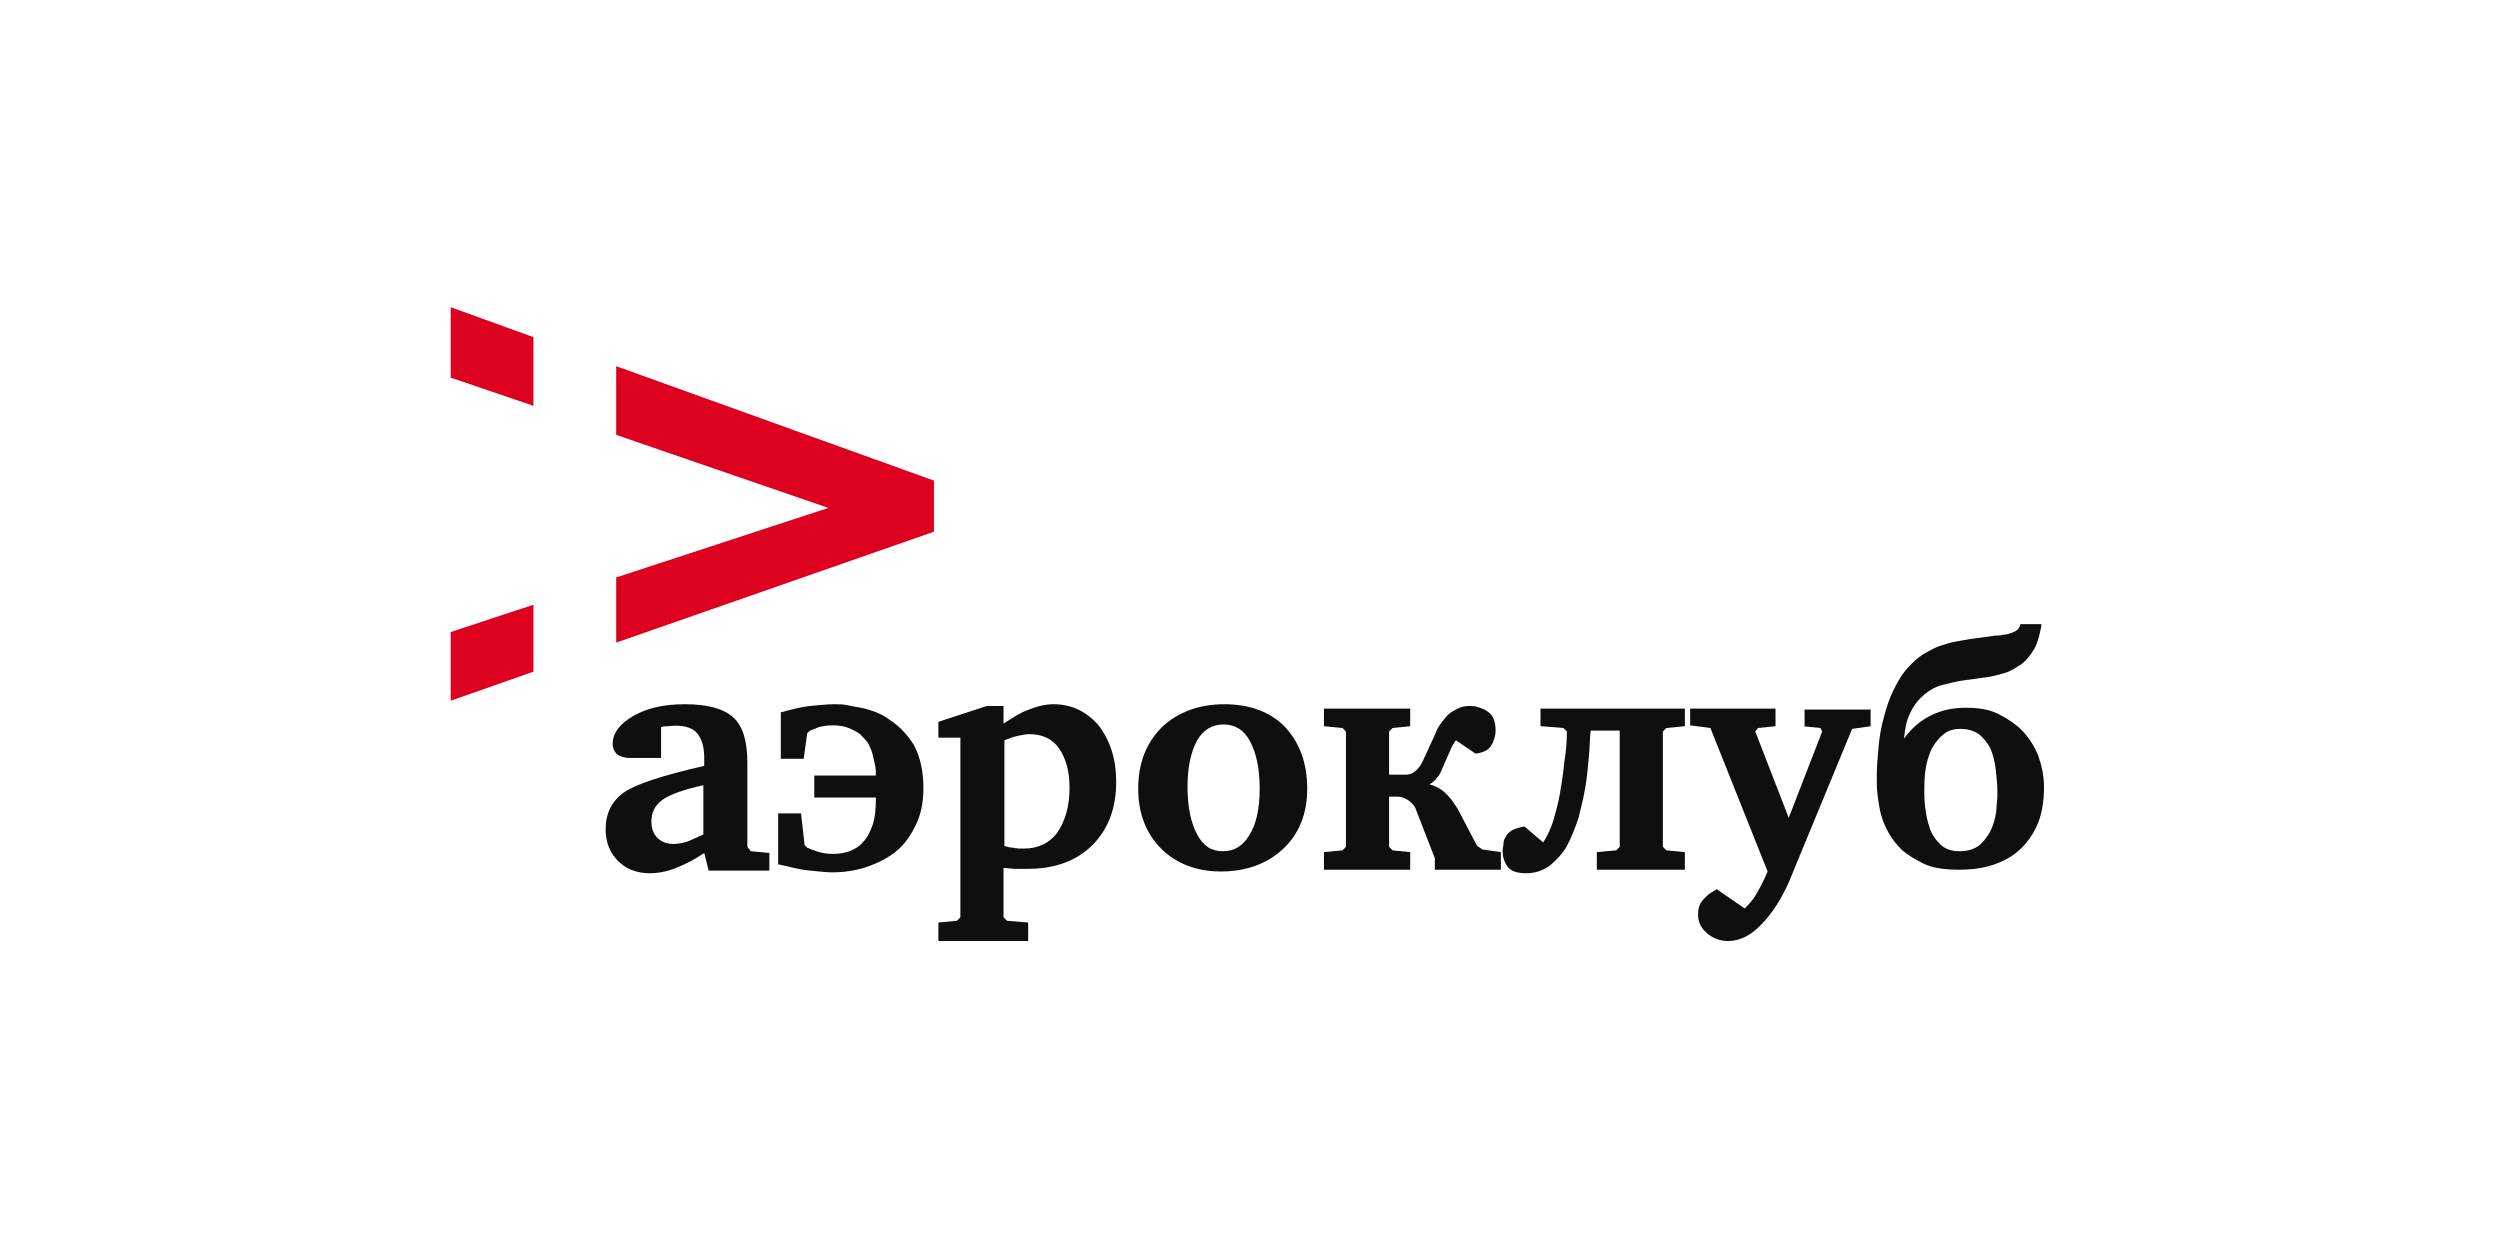 <?xml version="1.0" encoding="UTF-8"?> <svg xmlns="http://www.w3.org/2000/svg" width="284" height="142" viewBox="0 0 284 142" fill="none"> <path d="M70 73L106.1 60.4V54.6L70 41.6V49.4L94.1 57.7L70 65.6V73ZM60.6 38.3L51.2 34.9V42.9L60.6 46.1V38.3ZM60.6 68.7L51.2 71.8V79.6L60.6 76.3V68.7Z" fill="#DD001F"></path> <path d="M84.9 96.2V86.7C84.9 84.2 84.4 82.5 83.3 81.5C82.2 80.5 80.4 80 77.8 80C75.5 80 73.6 80.4 72 81.3C70.4 82.2 69.6 83.3 69.6 84.5C69.6 85 69.8 85.4 70.1 85.7C70.4 85.9 70.9 86.1 71.5 86.1H75.1V82.6C75.4 82.5 75.6 82.5 75.9 82.5C77.5 82.3 78.6 82.6 79.2 83.3C79.7 83.9 80 84.8 80 86.1V87C75.2 88.1 72.2 89.1 70.9 90C69.5 91 68.8 92.4 68.8 94.2C68.8 95.7 69.3 96.9 70.2 97.8C71.1 98.7 72.3 99.2 73.8 99.2C74.8 99.2 75.8 99 76.8 98.6C77.8 98.2 78.8 97.7 80 96.9L80.5 98.9H87.4V96.9L85.3 96.7L84.9 96.2ZM75.2 90.9C76 90.3 77.6 89.7 79.9 89.2V94.8C79.2 95.1 78.6 95.4 78.1 95.6C76.5 96.1 75.4 95.9 74.7 95.2C74.2 94.7 74 94.1 74 93.3C74 92.3 74.4 91.5 75.2 90.9Z" fill="#0E0F0E"></path> <path d="M101.1 81.8C100.6 81.4 100 81.1 99.5 80.9C98.9 80.7 98.4 80.5 97.8 80.4C97.2 80.3 96.7 80.2 96.2 80.1C95.7 80 95.3 80 94.8 80C94 80 93 80.1 92 80.2C91 80.3 89.9 80.6 88.8 80.9H88.7V86.2H91.3L91.7 83.3L92 83C92.3 82.9 92.6 82.8 93 82.6C93.4 82.5 94 82.4 94.6 82.4C95.3 82.4 95.9 82.5 96.4 82.7C96.9 82.9 97.3 83.1 97.7 83.4C98 83.7 98.3 84 98.6 84.4C98.8 84.8 99 85.2 99.1 85.6C99.2 86 99.3 86.4 99.4 86.9C99.5 87.3 99.5 87.7 99.5 88.1H92.5V90.6H99.5V90.7C99.5 91.9 99.4 93 99.1 93.8C98.8 94.6 98.5 95.2 98 95.7C97.6 96.2 97 96.5 96.5 96.7C95.9 96.9 95.3 97 94.7 97C94.4 97 94.1 97 93.5 96.9C93 96.8 92.4 96.6 91.7 96.3L91.4 96L91 92.4H88.4V98.2H88.5C89.8 98.5 90.9 98.8 92 98.9C93.1 99 93.9 99.1 94.5 99.1C95.9 99.1 97.2 98.9 98.4 98.5C99.6 98.1 100.8 97.5 101.7 96.8C102.7 96 103.4 95 104 93.8C104.6 92.6 104.9 91.2 104.9 89.5C104.9 87.5 104.5 85.9 103.8 84.6C103.1 83.5 102.2 82.5 101.1 81.8Z" fill="#0E0F0E"></path> <path d="M119.7 80C118.8 80 117.9 80.2 116.9 80.6C116 80.9 115.1 81.5 114 82.2V80.2H112.1L106.6 82V83.8H109.1V104.2L108.7 104.6L106.6 104.8V106.9H116.8V104.8L114.4 104.6L114 104.2V98.6C114.4 98.6 114.9 98.7 115.3 98.7C115.8 98.7 116.3 98.7 116.8 98.7C119.8 98.7 122.3 97.8 124.1 96C125.9 94.2 126.8 91.8 126.8 88.8C126.8 86.2 126.1 84.1 124.8 82.4C123.5 80.9 121.8 80 119.7 80ZM121.5 89.5C121.5 91.6 121 93.3 120.1 94.6C119.2 95.8 117.9 96.4 116.3 96.4C115.9 96.4 115.5 96.4 115.1 96.3C114.8 96.3 114.4 96.2 114.1 96.1V84.1C114.6 83.9 115.1 83.7 115.6 83.6C116.1 83.5 116.5 83.4 116.9 83.4C118.4 83.4 119.5 83.9 120.3 85C121.1 86.2 121.5 87.6 121.5 89.5Z" fill="#0E0F0E"></path> <path d="M139.1 80C136.2 80 133.8 80.9 132 82.6C130.2 84.4 129.3 86.7 129.3 89.6C129.3 92.4 130.2 94.7 131.9 96.4C133.6 98.1 135.9 99 138.7 99C141.6 99 144 98.1 145.8 96.4C147.6 94.7 148.5 92.4 148.5 89.6C148.5 86.6 147.6 84.3 145.9 82.5C144.3 80.9 142 80 139.1 80ZM141.9 94.9C141.2 96.1 140.2 96.7 138.9 96.7C137.6 96.7 136.7 96.1 136 94.8C135.3 93.5 134.9 91.7 134.9 89.4C134.9 87.1 135.3 85.4 136 84.1C136.7 82.9 137.7 82.3 139 82.3C140.3 82.3 141.3 82.9 142 84.2C142.7 85.5 143.1 87.3 143.1 89.6C143.1 91.9 142.7 93.7 141.9 94.9Z" fill="#0E0F0E"></path> <path d="M167.8 96.1L165.6 91.9C165.4 91.6 165.2 91.3 165 91C164.8 90.7 164.5 90.4 164.2 90.1C163.7 89.6 163.1 89.3 162.4 89.1C162.7 88.9 163 88.7 163.2 88.4C163.5 88.1 163.7 87.7 163.8 87.4L164.9 84.9C165 84.7 165.1 84.5 165.2 84.4C165.2 84.3 165.3 84.2 165.4 84.1L167.6 85.6H167.7C168.5 85.5 169.1 85.2 169.4 84.7C169.7 84.2 169.9 83.6 169.9 83C169.9 82.4 169.8 81.9 169.6 81.5C169.4 81.1 169.1 80.9 168.8 80.7C168.5 80.5 168.1 80.4 167.8 80.3C167.5 80.2 167.2 80.2 166.9 80.2C166.4 80.2 166 80.3 165.6 80.5C165.2 80.7 164.8 80.9 164.5 81.2C164.2 81.5 163.9 81.9 163.6 82.3C163.3 82.7 163.1 83.2 162.9 83.7L161.7 86.3C161.5 86.8 161.2 87.2 160.9 87.5C160.6 87.8 160.2 88 159.7 88H157.8V83.1L158.2 82.7L160.2 82.5V80.5H150.4V82.5L152.5 82.7L152.9 83.1V96.2L152.5 96.6L150.4 96.8V98.8H160.2V96.8L158.2 96.6L157.8 96.2V90.5H158.7C159.3 90.5 159.7 90.7 160.1 91C160.5 91.3 160.8 91.7 160.9 92.1L163 97.5V98.8H170.5V96.8L168.4 96.5L167.8 96.1Z" fill="#0E0F0E"></path> <path d="M175.1 82.5L177.6 82.7L178 83.1C178 84.2 177.9 85.4 177.7 86.6C177.6 87.8 177.4 89 177.2 90.2C177 91.3 176.7 92.4 176.4 93.4C176.1 94.3 175.7 95.1 175.3 95.7L173.2 93.9H173.1C172.6 94 172.2 94.1 171.8 94.3C171.5 94.5 171.2 94.7 171.1 95C170.9 95.3 170.8 95.5 170.8 95.8C170.8 96.1 170.7 96.3 170.7 96.6C170.7 97.4 170.9 98 171.3 98.5C171.7 99 172.4 99.2 173.4 99.2C174.4 99.2 175.3 98.9 176.1 98.3C176.8 97.7 177.5 97 178 96.1C178.5 95.2 178.9 94.1 179.3 93C179.6 91.8 179.9 90.6 180.1 89.4C180.3 88.2 180.4 87 180.5 85.9C180.6 84.9 180.6 83.9 180.7 83H184V96.2L183.6 96.6L181.4 96.8V98.8H191.4V96.8L189.3 96.6L188.9 96.2V83.1L189.3 82.7L191.4 82.5V80.5H175V82.5H175.1Z" fill="#0E0F0E"></path> <path d="M204.8 82.5L206.8 82.7L207 83.1L203.2 92.9L199.4 83.1L199.7 82.7L201.7 82.5V80.5H192V82.4L194.3 82.7L200.8 99C200.4 100 199.9 100.9 199.5 101.6C199.1 102.3 198.6 102.8 198.2 103.2L195 101L194.9 101.1C194.3 101.4 193.8 101.8 193.4 102.3C193 102.8 192.9 103.3 192.9 103.9C192.9 104.7 193.2 105.4 193.9 106C194.6 106.6 195.4 106.9 196.3 106.9C197.6 106.9 198.9 106.3 200.1 105C201.3 103.8 202.4 102.1 203.3 100L210.4 82.8L212.5 82.5V80.6H205V82.5H204.8Z" fill="#0E0F0E"></path> <path d="M231.4 85.5C230.9 84.4 230.2 83.4 229.3 82.6C228.7 82.1 228 81.6 227 81.1C226 80.6 224.8 80.4 223.3 80.4C221.8 80.4 220.4 80.7 219.1 81.4C218 82 217.1 82.8 216.3 83.9C216.4 82.7 216.6 81.8 217 81C217.4 80.1 218 79.4 218.6 78.9C219.2 78.4 219.9 78 220.7 77.8C221.5 77.6 222.3 77.4 223 77.3L225.9 76.9C226.6 76.8 227.2 76.6 227.9 76.4C228.5 76.2 229.1 75.8 229.7 75.4C230.2 75 230.7 74.4 231.1 73.7C231.5 73 231.7 72.1 231.9 71.1V70.9H229.5V71C229.4 71.4 229.1 71.7 228.5 71.9C228.2 72 227.9 72.1 227.6 72.1C227.3 72.2 227 72.2 226.7 72.2L223.8 72.6C223.2 72.7 222.6 72.8 222.1 72.9C221.5 73 220.9 73.2 220.3 73.4C219.7 73.6 219.1 74 218.5 74.3C217.9 74.7 217.3 75.2 216.8 75.8C216.1 76.5 215.6 77.4 215.1 78.4C214.6 79.4 214.3 80.4 214 81.5C213.7 82.6 213.5 83.7 213.4 84.9C213.3 86 213.2 87.2 213.2 88.2C213.2 88.9 213.2 89.6 213.3 90.4C213.4 91.1 213.5 91.9 213.7 92.6C213.9 93.3 214.2 94 214.6 94.7C215 95.4 215.5 96 216.1 96.6C216.7 97.1 217.5 97.6 218.5 98.1C219.5 98.6 220.9 98.8 222.6 98.8C223.7 98.8 224.8 98.7 225.9 98.4C227 98.1 228.1 97.6 229 96.9C229.5 96.5 229.9 96.1 230.3 95.6C230.7 95.1 231 94.6 231.3 94C231.9 92.8 232.2 91.2 232.2 89.4C232.2 88.1 231.9 86.7 231.4 85.5ZM222.6 96.7C221.6 96.7 220.9 96.4 220.4 95.9C219.8 95.3 219.4 94.7 219.2 94C218.9 93.2 218.8 92.4 218.7 91.7C218.6 90.9 218.6 90.2 218.6 89.7C218.6 88.4 218.7 87.4 218.9 86.6C219.1 85.9 219.3 85.2 219.6 84.8C219.9 84.3 220.3 83.8 220.8 83.4C221.3 83 221.9 82.8 222.7 82.8C223.5 82.8 224.2 83 224.8 83.4C225.3 83.8 225.8 84.4 226.1 85C226.4 85.7 226.6 86.5 226.7 87.3C226.8 88.2 226.9 89 226.9 89.8C226.9 90 226.9 90.3 226.9 90.6L226.8 91.7C226.8 92.4 226.6 93.2 226.3 94C226 94.7 225.6 95.3 225 95.9C224.3 96.5 223.5 96.7 222.6 96.7Z" fill="#0E0F0E"></path> </svg> 